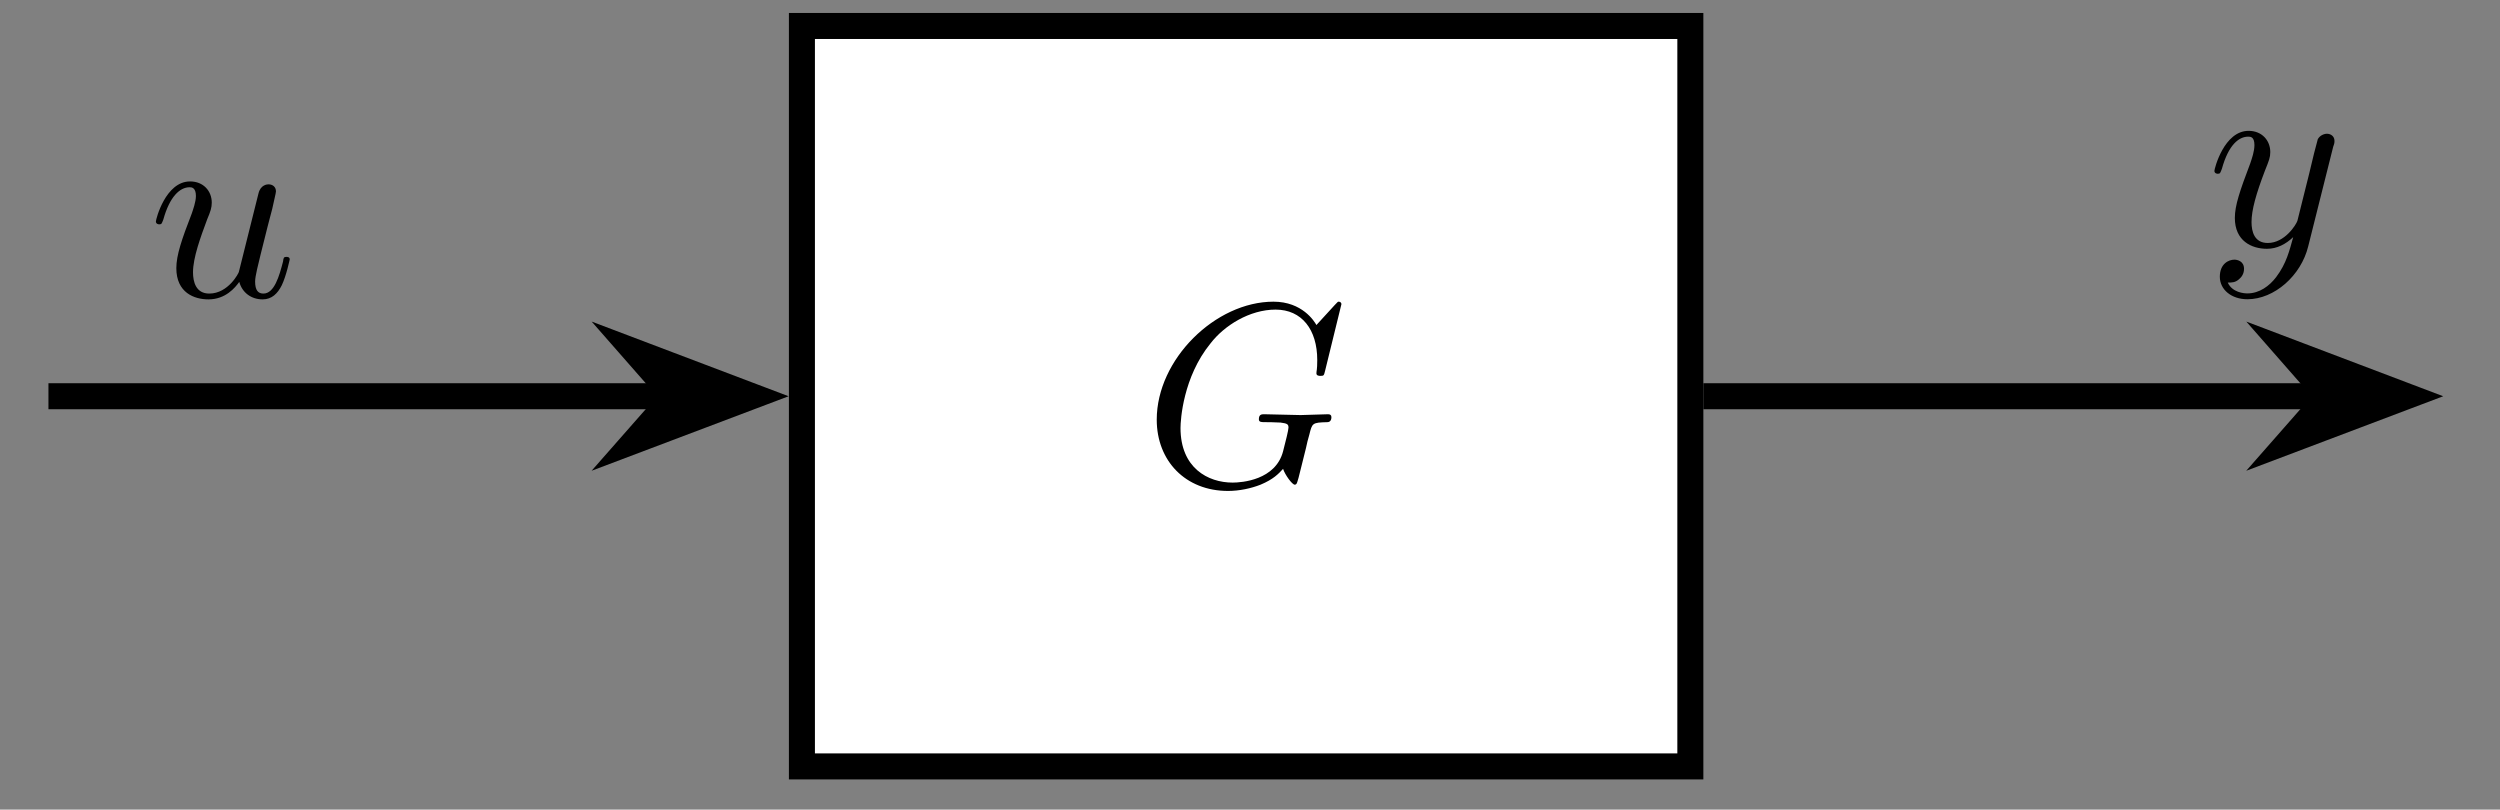 <?xml version="1.0" encoding="UTF-8"?>
<svg xmlns="http://www.w3.org/2000/svg" xmlns:xlink="http://www.w3.org/1999/xlink" width="93.701" height="30.343" viewBox="0 0 93.701 30.343">
<rect x="0" y="0" width="93.701" height="30.343" fill="#808080" stroke="none"/>
<defs>
<g>
<g id="glyph-0-0">
<path d="M 7.031 -2.547 C 7.031 -2.625 6.984 -2.656 6.906 -2.656 C 6.672 -2.656 6.109 -2.625 5.875 -2.625 L 4.516 -2.656 C 4.422 -2.656 4.312 -2.656 4.312 -2.469 C 4.312 -2.359 4.391 -2.359 4.609 -2.359 C 4.609 -2.359 4.891 -2.359 5.125 -2.344 C 5.375 -2.312 5.422 -2.281 5.422 -2.156 C 5.422 -2.062 5.312 -1.625 5.219 -1.266 C 4.938 -0.188 3.672 -0.094 3.328 -0.094 C 2.406 -0.094 1.375 -0.641 1.375 -2.141 C 1.375 -2.438 1.469 -4.047 2.5 -5.312 C 3.016 -5.984 3.969 -6.578 4.938 -6.578 C 5.922 -6.578 6.5 -5.828 6.5 -4.688 C 6.5 -4.297 6.469 -4.297 6.469 -4.188 C 6.469 -4.094 6.578 -4.094 6.625 -4.094 C 6.75 -4.094 6.75 -4.109 6.797 -4.297 L 7.406 -6.781 C 7.406 -6.812 7.391 -6.875 7.297 -6.875 C 7.266 -6.875 7.266 -6.859 7.156 -6.75 L 6.469 -6 C 6.391 -6.141 5.938 -6.875 4.859 -6.875 C 2.688 -6.875 0.484 -4.719 0.484 -2.453 C 0.484 -0.906 1.562 0.219 3.156 0.219 C 3.578 0.219 4.016 0.125 4.375 -0.016 C 4.859 -0.219 5.047 -0.422 5.219 -0.609 C 5.297 -0.375 5.562 -0.016 5.656 -0.016 C 5.703 -0.016 5.719 -0.047 5.719 -0.047 C 5.75 -0.062 5.844 -0.438 5.891 -0.641 L 6.078 -1.391 C 6.109 -1.562 6.156 -1.719 6.203 -1.891 C 6.312 -2.328 6.312 -2.344 6.875 -2.359 C 6.922 -2.359 7.031 -2.375 7.031 -2.547 Z M 7.031 -2.547 "/>
</g>
<g id="glyph-0-1">
<path d="M 5.297 -1.391 C 5.297 -1.484 5.203 -1.484 5.172 -1.484 C 5.078 -1.484 5.062 -1.453 5.047 -1.312 C 4.906 -0.766 4.719 -0.109 4.312 -0.109 C 4.109 -0.109 4 -0.234 4 -0.562 C 4 -0.766 4.125 -1.234 4.203 -1.562 L 4.469 -2.625 C 4.5 -2.766 4.609 -3.141 4.641 -3.281 C 4.688 -3.516 4.781 -3.875 4.781 -3.938 C 4.781 -4.109 4.656 -4.203 4.5 -4.203 C 4.453 -4.203 4.203 -4.188 4.125 -3.859 L 3.391 -0.922 C 3.391 -0.891 3 -0.109 2.281 -0.109 C 1.781 -0.109 1.672 -0.547 1.672 -0.906 C 1.672 -1.453 1.953 -2.219 2.203 -2.891 C 2.328 -3.188 2.375 -3.328 2.375 -3.516 C 2.375 -3.953 2.062 -4.312 1.562 -4.312 C 0.641 -4.312 0.281 -2.891 0.281 -2.812 C 0.281 -2.703 0.406 -2.703 0.406 -2.703 C 0.5 -2.703 0.5 -2.734 0.562 -2.891 C 0.797 -3.734 1.172 -4.094 1.547 -4.094 C 1.625 -4.094 1.781 -4.078 1.781 -3.766 C 1.781 -3.547 1.672 -3.25 1.625 -3.109 C 1.25 -2.141 1.047 -1.547 1.047 -1.062 C 1.047 -0.141 1.719 0.109 2.25 0.109 C 2.891 0.109 3.25 -0.328 3.406 -0.547 C 3.516 -0.141 3.859 0.109 4.281 0.109 C 4.625 0.109 4.844 -0.109 5 -0.422 C 5.172 -0.781 5.297 -1.391 5.297 -1.391 Z M 5.297 -1.391 "/>
</g>
<g id="glyph-0-2">
<path d="M 4.734 -3.719 C 4.781 -3.844 4.781 -3.875 4.781 -3.938 C 4.781 -4.109 4.641 -4.203 4.5 -4.203 C 4.391 -4.203 4.234 -4.141 4.156 -4 C 4.141 -3.953 4.062 -3.641 4.016 -3.469 L 3.828 -2.688 L 3.391 -0.938 C 3.344 -0.797 2.922 -0.109 2.281 -0.109 C 1.781 -0.109 1.672 -0.531 1.672 -0.891 C 1.672 -1.344 1.844 -1.953 2.172 -2.812 C 2.328 -3.203 2.375 -3.312 2.375 -3.516 C 2.375 -3.953 2.062 -4.312 1.562 -4.312 C 0.641 -4.312 0.281 -2.891 0.281 -2.812 C 0.281 -2.703 0.406 -2.703 0.406 -2.703 C 0.5 -2.703 0.5 -2.734 0.562 -2.891 C 0.812 -3.797 1.203 -4.094 1.547 -4.094 C 1.625 -4.094 1.781 -4.094 1.781 -3.781 C 1.781 -3.547 1.688 -3.281 1.625 -3.094 C 1.234 -2.062 1.047 -1.516 1.047 -1.047 C 1.047 -0.188 1.672 0.109 2.25 0.109 C 2.625 0.109 2.953 -0.062 3.234 -0.328 C 3.094 0.172 2.984 0.656 2.594 1.172 C 2.344 1.5 1.969 1.781 1.516 1.781 C 1.391 1.781 0.953 1.75 0.781 1.375 C 0.938 1.375 1.062 1.375 1.203 1.25 C 1.297 1.172 1.391 1.047 1.391 0.859 C 1.391 0.562 1.125 0.516 1.031 0.516 C 0.812 0.516 0.484 0.672 0.484 1.156 C 0.484 1.641 0.922 2 1.516 2 C 2.531 2 3.531 1.109 3.797 0.016 Z M 4.734 -3.719 "/>
</g>
</g>
<clipPath id="clip-0">
<path clip-rule="nonzero" d="M 29 0 L 64 0 L 64 29.699 L 29 29.699 Z M 29 0 "/>
</clipPath>
<clipPath id="clip-1">
<path clip-rule="nonzero" d="M 10 0 L 42 0 L 42 29.699 L 10 29.699 Z M 10 0 "/>
</clipPath>
<clipPath id="clip-2">
<path clip-rule="nonzero" d="M 72 0 L 92.562 0 L 92.562 29.699 L 72 29.699 Z M 72 0 "/>
</clipPath>
</defs>
<path fill-rule="nonzero" fill="rgb(100%, 100%, 100%)" fill-opacity="1" d="M 30.059 28.723 L 63.352 28.723 L 63.352 0.977 L 30.059 0.977 Z M 30.059 28.723 "/>
<g clip-path="url(#clip-0)">
<path fill="none" stroke-width="0.996" stroke-linecap="butt" stroke-linejoin="miter" stroke="rgb(0%, 0%, 0%)" stroke-opacity="1" stroke-miterlimit="10" d="M -17.006 -14.173 L 17.007 -14.173 L 17.007 14.174 L -17.006 14.174 Z M -17.006 -14.173 " transform="matrix(0.979, 0, 0, -0.979, 46.705, 14.85)"/>
</g>
<g fill="rgb(0%, 0%, 0%)" fill-opacity="1">
<use xlink:href="#glyph-0-0" x="42.871" y="18.182"/>
</g>
<path fill="none" stroke-width="0.996" stroke-linecap="butt" stroke-linejoin="miter" stroke="rgb(0%, 0%, 0%)" stroke-opacity="1" stroke-miterlimit="10" d="M -22.139 -0.001 L -45.852 -0.001 " transform="matrix(0.979, 0, 0, -0.979, 46.705, 14.85)"/>
<path fill-rule="nonzero" fill="rgb(0%, 0%, 0%)" fill-opacity="1" d="M 28.18 14.852 L 23.832 13.203 L 25.277 14.852 L 23.832 16.496 Z M 28.18 14.852 "/>
<g clip-path="url(#clip-1)">
<path fill="none" stroke-width="0.996" stroke-linecap="butt" stroke-linejoin="miter" stroke="rgb(0%, 0%, 0%)" stroke-opacity="1" stroke-miterlimit="10" d="M 6.052 -0.001 L 1.61 1.683 L 3.087 -0.001 L 1.61 -1.681 Z M 6.052 -0.001 " transform="matrix(0.979, 0, 0, -0.979, 22.256, 14.85)"/>
</g>
<g fill="rgb(0%, 0%, 0%)" fill-opacity="1">
<use xlink:href="#glyph-0-1" x="5.562" y="11.112"/>
</g>
<path fill="none" stroke-width="0.996" stroke-linecap="butt" stroke-linejoin="miter" stroke="rgb(0%, 0%, 0%)" stroke-opacity="1" stroke-miterlimit="10" d="M 17.506 -0.001 L 41.22 -0.001 " transform="matrix(0.979, 0, 0, -0.979, 46.705, 14.85)"/>
<path fill-rule="nonzero" fill="rgb(0%, 0%, 0%)" fill-opacity="1" d="M 90.195 14.852 L 85.848 13.203 L 87.293 14.852 L 85.848 16.496 Z M 90.195 14.852 "/>
<g clip-path="url(#clip-2)">
<path fill="none" stroke-width="0.996" stroke-linecap="butt" stroke-linejoin="miter" stroke="rgb(0%, 0%, 0%)" stroke-opacity="1" stroke-miterlimit="10" d="M 6.051 -0.001 L 1.61 1.683 L 3.086 -0.001 L 1.61 -1.681 Z M 6.051 -0.001 " transform="matrix(0.979, 0, 0, -0.979, 84.272, 14.85)"/>
</g>
<g fill="rgb(0%, 0%, 0%)" fill-opacity="1">
<use xlink:href="#glyph-0-2" x="82.716" y="9.216"/>
</g>
</svg>
